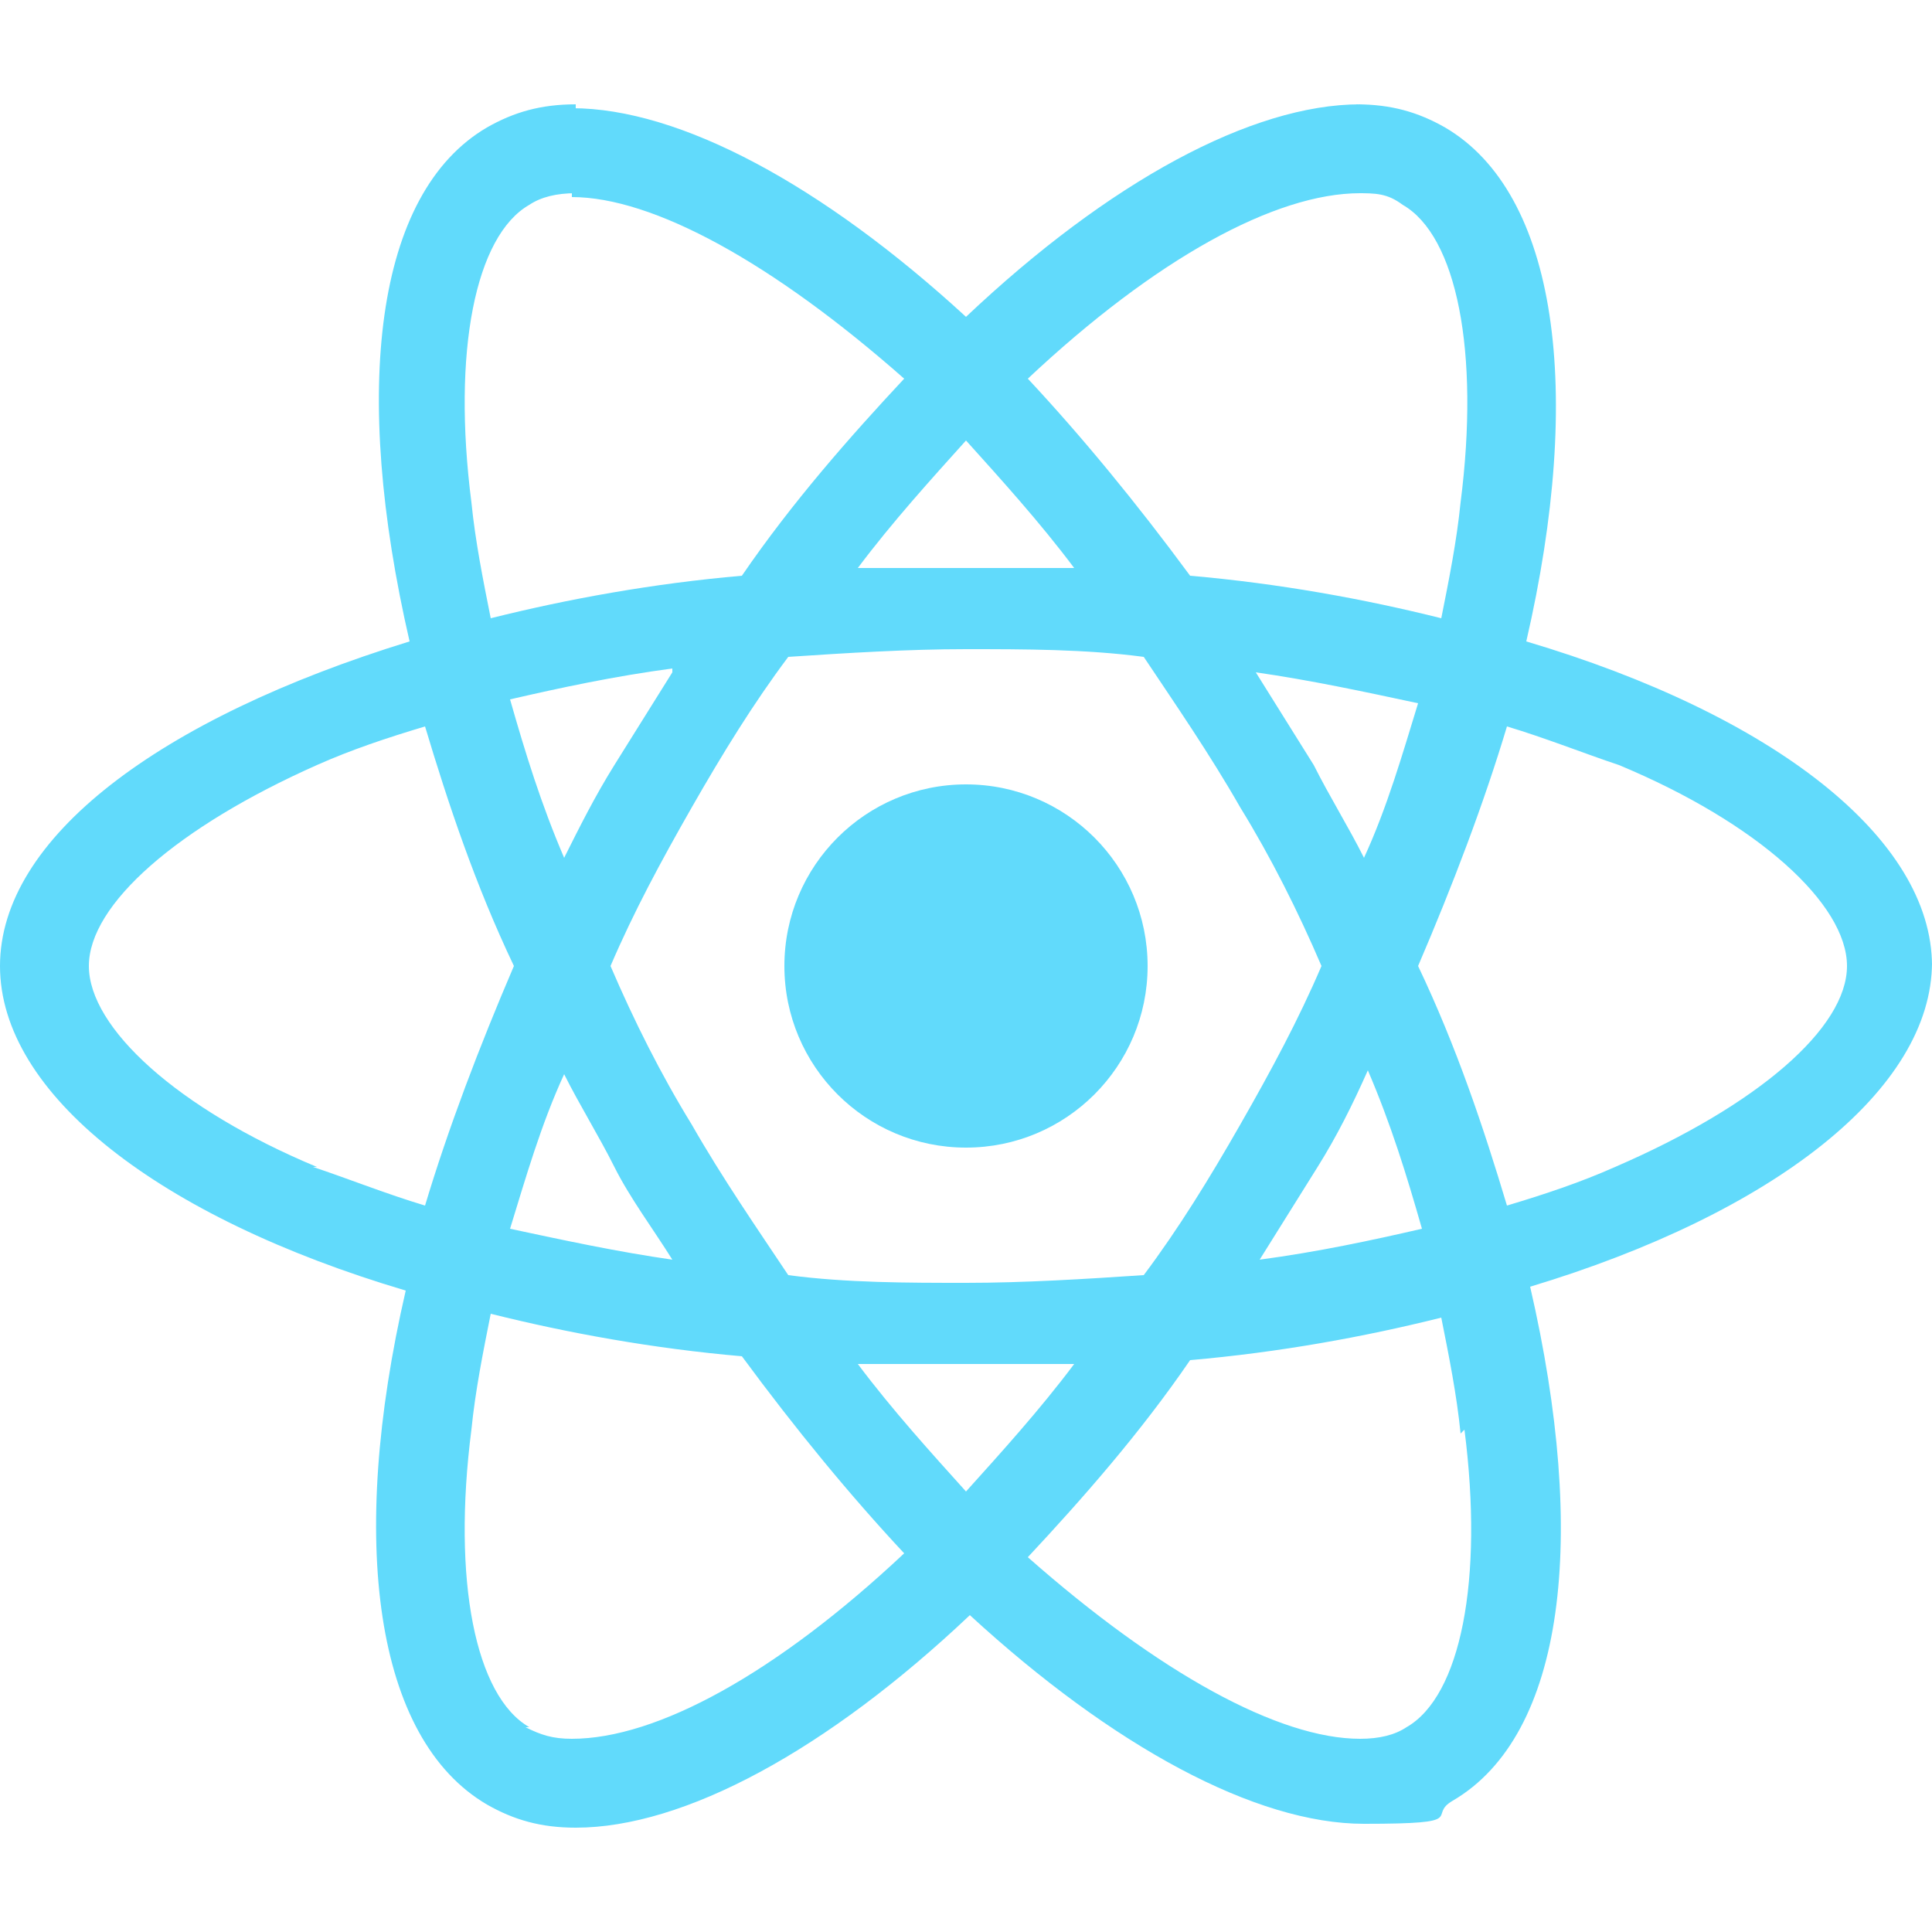 <?xml version="1.0" encoding="UTF-8"?>
<svg id="Layer_1" xmlns="http://www.w3.org/2000/svg" version="1.1" viewBox="0 0 50 50">
  <!-- Generator: Adobe Illustrator 29.5.1, SVG Export Plug-In . SVG Version: 2.1.0 Build 141)  -->
  <defs>
    <style>
      .st0 {
        fill: #61dafb;
      }
    </style>
  </defs>
  <path class="st0" d="M50,25c0-3.3-4.1-6.5-10.5-8.4,1.5-6.5.8-11.6-2.1-13.3-.7-.4-1.4-.6-2.3-.6v2.3c.5,0,.8,0,1.2.3,1.4.8,2,3.8,1.5,7.7-.1,1-.3,2-.5,3-2-.5-4.2-.9-6.5-1.1-1.4-1.9-2.8-3.6-4.2-5.1,3.3-3.1,6.4-4.8,8.6-4.8v-2.3c-2.8,0-6.5,2-10.2,5.5-3.7-3.4-7.4-5.4-10.2-5.4v2.3c2.1,0,5.2,1.7,8.6,4.7-1.4,1.5-2.9,3.2-4.2,5.1-2.3.2-4.5.6-6.5,1.1-.2-1-.4-2-.5-3-.5-3.9.1-6.9,1.5-7.7.3-.2.7-.3,1.2-.3v-2.3c-.9,0-1.6.2-2.3.6-2.9,1.7-3.5,6.8-2,13.3C4.1,18.6,0,21.7,0,25s4.1,6.5,10.5,8.4c-1.5,6.5-.8,11.6,2.1,13.3.7.4,1.4.6,2.3.6,2.8,0,6.5-2,10.2-5.5,3.7,3.4,7.4,5.4,10.2,5.4s1.6-.2,2.3-.6c2.9-1.7,3.5-6.8,2-13.3,6.3-1.9,10.4-5.1,10.4-8.4h0ZM36.7,18.2c-.4,1.3-.8,2.7-1.4,4-.4-.8-.9-1.6-1.3-2.4-.5-.8-1-1.6-1.5-2.4,1.4.2,2.8.5,4.2.8h0ZM32.1,29.1c-.8,1.4-1.6,2.7-2.5,3.9-1.5.1-3.1.2-4.6.2s-3.1,0-4.6-.2c-.8-1.2-1.7-2.5-2.5-3.9-.8-1.3-1.5-2.7-2.1-4.1.6-1.4,1.3-2.7,2.1-4.1.8-1.4,1.6-2.7,2.5-3.9,1.5-.1,3.1-.2,4.6-.2s3.1,0,4.6.2c.8,1.2,1.7,2.5,2.5,3.9.8,1.3,1.5,2.7,2.1,4.1-.6,1.4-1.3,2.7-2.1,4.1h0ZM35.4,27.7c.6,1.4,1,2.7,1.4,4.1-1.3.3-2.7.6-4.2.8.5-.8,1-1.6,1.5-2.4.5-.8.9-1.6,1.3-2.5h0ZM25,38.6c-.9-1-1.9-2.1-2.8-3.3.9,0,1.9,0,2.8,0s1.9,0,2.8,0c-.9,1.2-1.9,2.3-2.8,3.3ZM17.4,32.6c-1.4-.2-2.8-.5-4.2-.8.4-1.3.8-2.7,1.4-4,.4.8.9,1.6,1.3,2.4s1,1.6,1.5,2.4ZM25,11.4c.9,1,1.9,2.1,2.8,3.3-.9,0-1.9,0-2.8,0s-1.9,0-2.8,0c.9-1.2,1.9-2.3,2.8-3.3ZM17.4,17.4c-.5.8-1,1.6-1.5,2.4-.5.8-.9,1.6-1.3,2.4-.6-1.4-1-2.7-1.4-4.1,1.3-.3,2.7-.6,4.2-.8h0ZM8.2,30.2c-3.6-1.5-5.9-3.6-5.9-5.2s2.3-3.6,5.9-5.2c.9-.4,1.8-.7,2.8-1,.6,2,1.3,4.1,2.3,6.2-.9,2.1-1.7,4.2-2.3,6.2-1-.3-2-.7-2.9-1h0ZM13.7,44.7c-1.4-.8-2-3.8-1.5-7.7.1-1,.3-2,.5-3,2,.5,4.2.9,6.5,1.1,1.4,1.9,2.8,3.6,4.2,5.1-3.3,3.1-6.4,4.8-8.6,4.8-.5,0-.8-.1-1.2-.3h0ZM37.9,37c.5,3.9-.1,6.9-1.5,7.7-.3.2-.7.3-1.2.3-2.1,0-5.2-1.7-8.6-4.7,1.4-1.5,2.9-3.2,4.2-5.1,2.3-.2,4.5-.6,6.5-1.1.2,1,.4,2,.5,3ZM41.8,30.2c-.9.4-1.8.7-2.8,1-.6-2-1.3-4.1-2.3-6.2.9-2.1,1.7-4.2,2.3-6.2,1,.3,2,.7,2.9,1,3.6,1.5,5.9,3.6,5.9,5.2,0,1.6-2.3,3.6-6,5.2h0Z"/>
  <circle class="st0" cx="25" cy="25" r="4.7"/>
</svg>